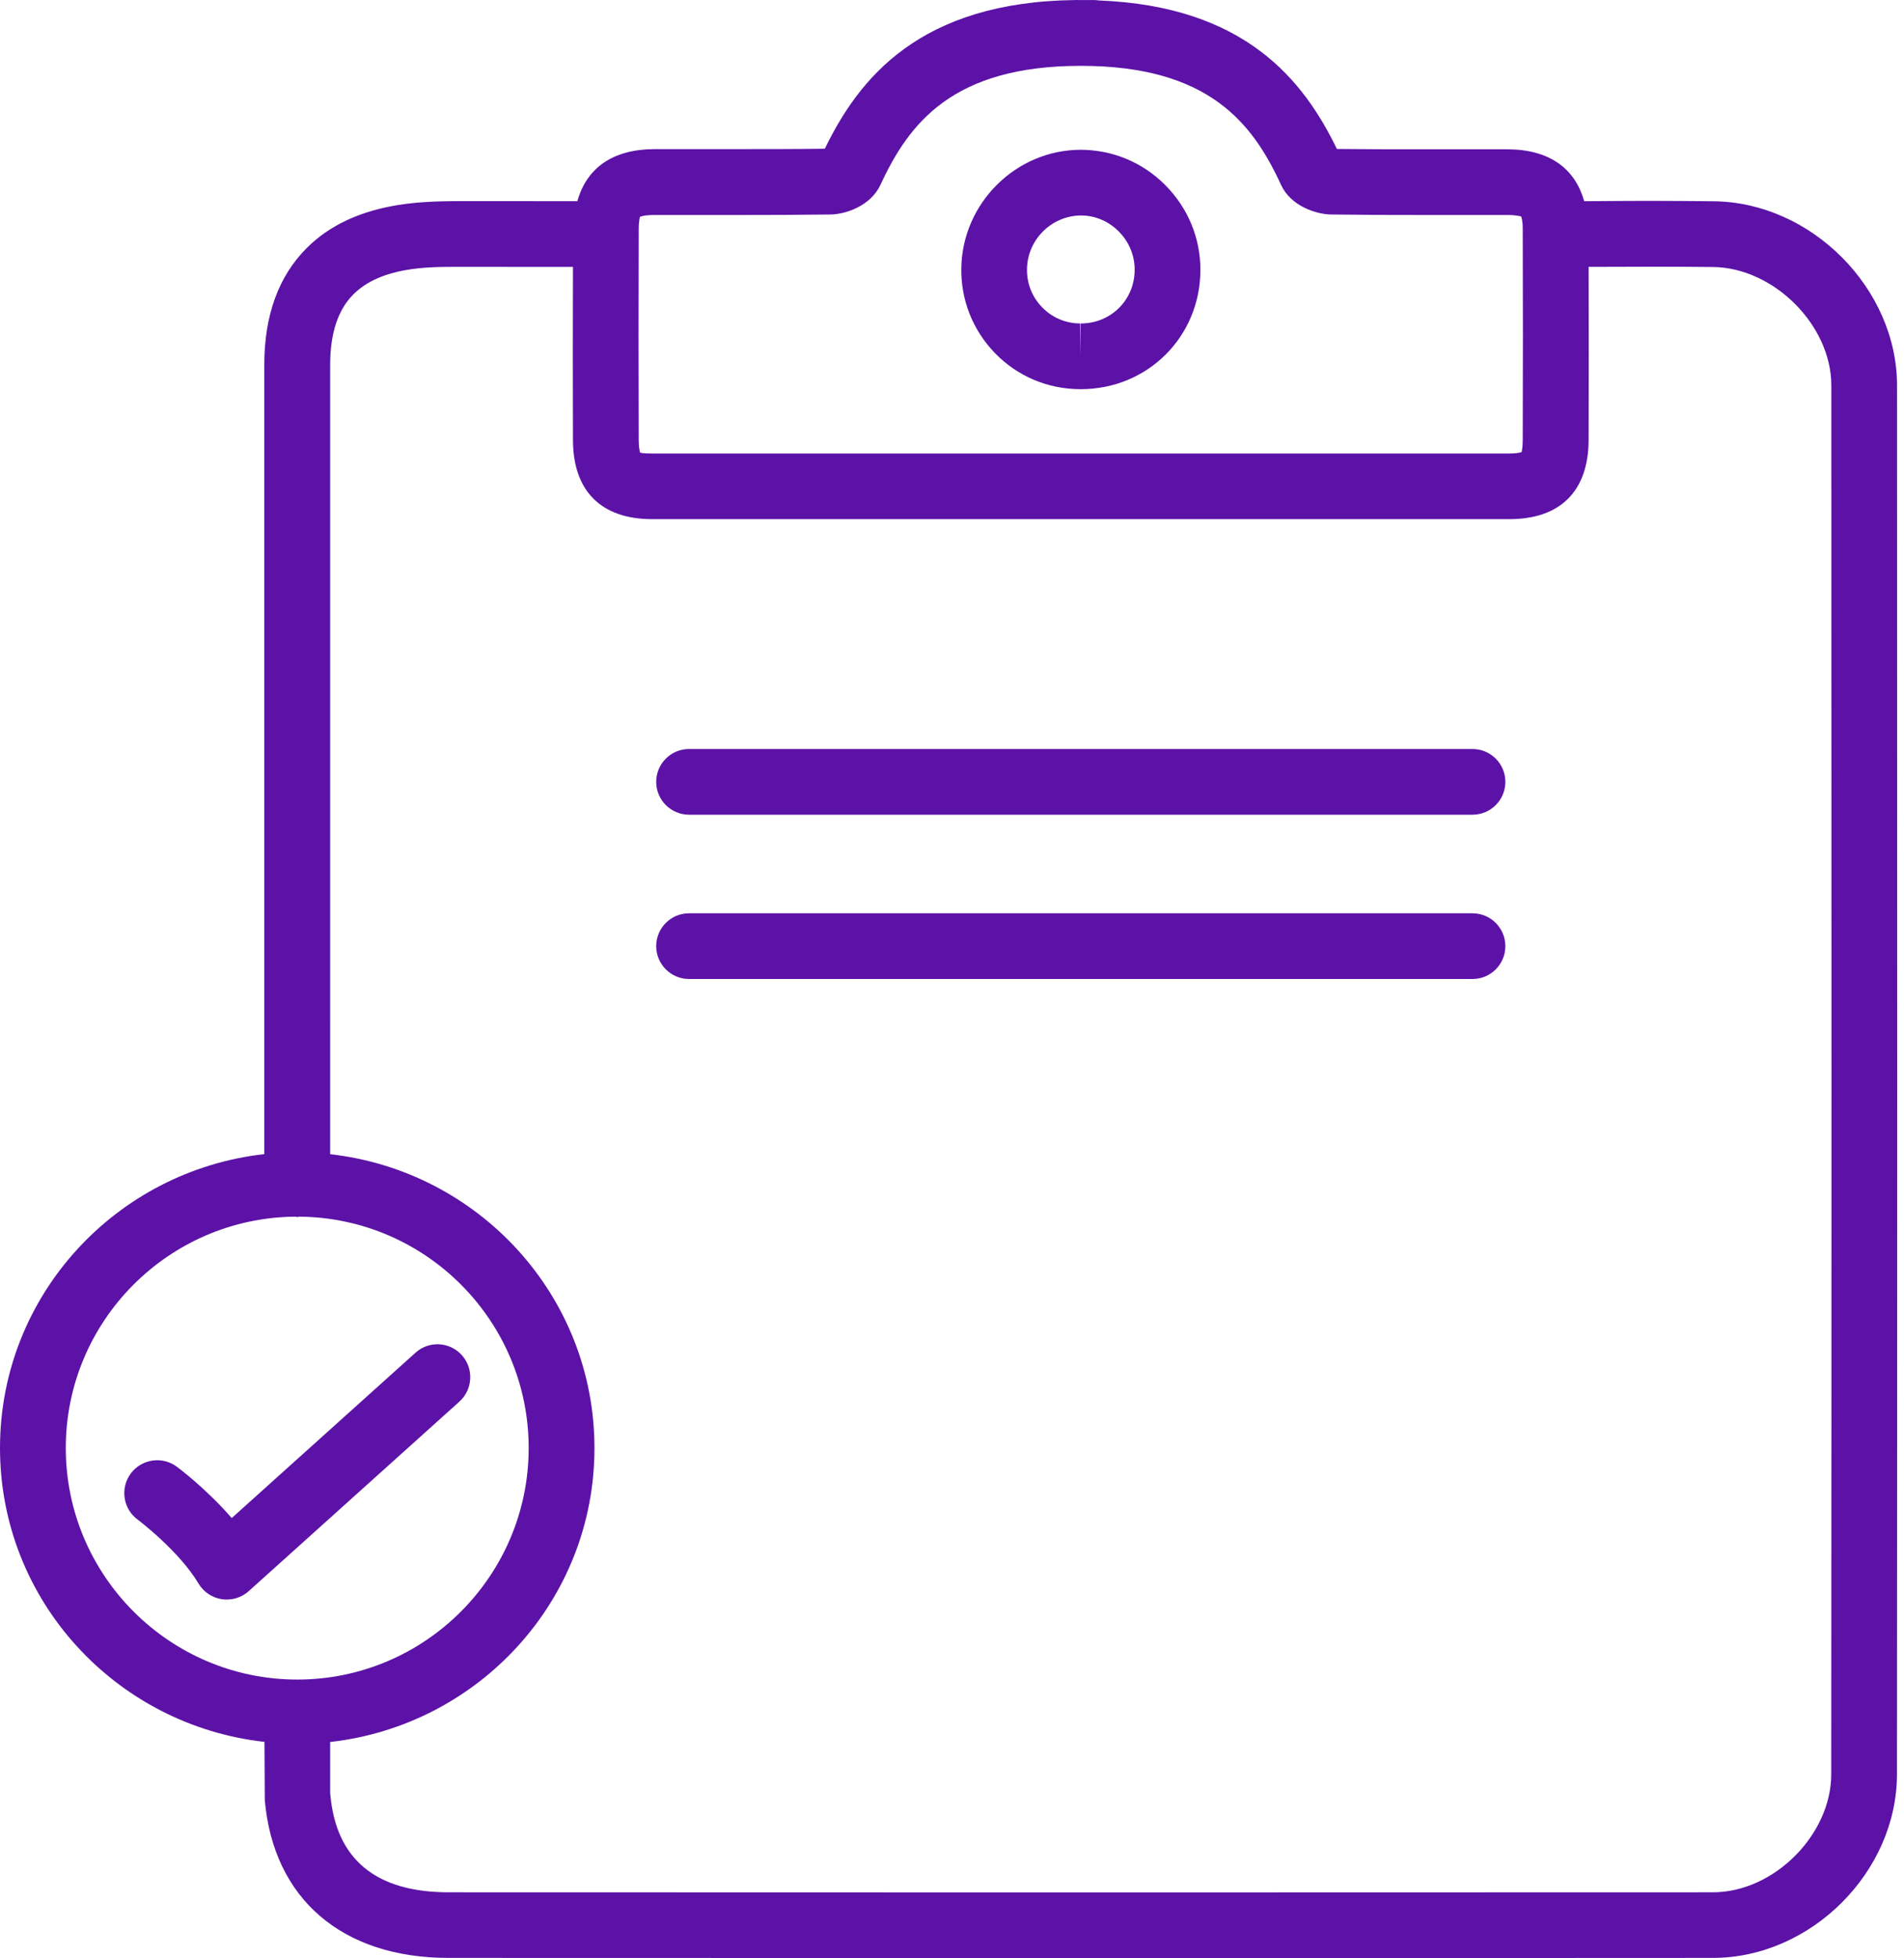 <svg width="107" height="110" viewBox="0 0 107 110" fill="none" xmlns="http://www.w3.org/2000/svg">
<path d="M96.308 11.307C93.677 11.279 92.104 11.279 89.912 11.298L89.026 11.303C88.505 9.439 87.047 8.396 84.717 8.387H80.112C78.414 8.387 76.721 8.387 75.129 8.368C73.265 4.524 69.984 0.344 61.752 0.025C61.664 0.011 61.571 0.002 61.484 0.002H60.741H60.566C60.519 0.002 60.478 -0.003 60.441 0.002C51.675 0.099 48.264 4.417 46.354 8.354C44.693 8.377 43.027 8.377 41.366 8.377H36.761C34.426 8.39 32.968 9.438 32.447 11.302L25.526 11.298C23.847 11.33 19.897 11.284 17.248 13.923C15.661 15.501 14.853 17.711 14.853 20.484V64.836C6.524 65.768 0 72.772 0 81.346C0 89.923 6.529 96.928 14.862 97.855L14.881 101.131C15.37 106.678 19.232 109.991 25.207 109.991C37.591 109.995 49.968 110 62.351 110C73.656 110 84.96 110 96.269 109.991C101.774 109.986 106.605 105.16 106.605 99.669C106.623 73.663 106.623 47.658 106.609 21.648C106.601 16.198 101.784 11.362 96.307 11.307L96.308 11.307ZM35.895 12.857C35.895 12.383 35.969 12.198 35.96 12.184C36.006 12.161 36.218 12.078 36.772 12.078H41.367C43.139 12.078 44.915 12.073 46.687 12.05C47.503 12.036 48.915 11.585 49.478 10.389C51.08 6.915 53.553 3.699 60.737 3.699C67.921 3.699 70.395 6.915 71.991 10.385C72.54 11.58 73.966 12.037 74.792 12.05C76.564 12.074 78.336 12.078 80.103 12.078H84.698C85.229 12.078 85.446 12.157 85.478 12.157H85.482C85.501 12.199 85.574 12.383 85.574 12.858C85.588 16.817 85.588 20.776 85.574 24.735C85.574 25.178 85.509 25.367 85.519 25.39C85.463 25.413 85.269 25.477 84.817 25.477H36.645C36.174 25.477 35.98 25.44 35.971 25.422C35.959 25.366 35.895 25.177 35.895 24.734C35.881 20.775 35.881 16.817 35.895 12.858L35.895 12.857ZM3.697 81.347C3.697 74.213 9.474 68.409 16.598 68.349C16.635 68.349 16.667 68.372 16.704 68.372C16.741 68.372 16.773 68.353 16.809 68.349C23.934 68.404 29.71 74.209 29.71 81.347C29.71 88.518 23.878 94.354 16.707 94.354C9.538 94.354 3.697 88.521 3.697 81.347H3.697ZM102.911 99.67C102.911 103.075 99.686 106.3 96.271 106.305C72.582 106.319 48.905 106.314 25.213 106.305C21.12 106.305 18.887 104.455 18.563 100.814C18.563 100.782 18.559 100.745 18.554 100.704V97.861C26.883 96.929 33.407 89.925 33.407 81.351C33.407 72.778 26.883 65.774 18.554 64.841L18.555 20.486C18.555 18.728 18.993 17.399 19.86 16.536C21.42 14.977 24.11 15 25.518 14.991L32.199 14.995C32.189 18.248 32.189 21.501 32.199 24.755C32.217 27.596 33.795 29.165 36.651 29.165H84.823C87.679 29.165 89.257 27.596 89.276 24.75C89.285 21.497 89.285 18.244 89.276 14.991H89.927C92.113 14.986 93.678 14.972 96.266 15C99.681 15.037 102.916 18.267 102.916 21.654C102.929 47.658 102.929 73.664 102.911 99.671L102.911 99.67Z" fill="#5C12A7"/>
<path d="M60.677 21.864H60.733C64.489 21.864 67.446 18.925 67.46 15.178C67.465 13.378 66.764 11.681 65.48 10.394C64.211 9.12 62.523 8.414 60.714 8.414C57.097 8.428 54.093 11.399 54.024 15.035C53.987 16.844 54.665 18.547 55.92 19.843C57.176 21.135 58.869 21.85 60.677 21.864L60.677 21.864ZM60.747 12.105C61.54 12.105 62.292 12.423 62.869 13C63.451 13.586 63.769 14.352 63.765 15.164C63.76 16.852 62.431 18.172 60.733 18.172V20.018L60.706 18.172C59.889 18.168 59.128 17.845 58.565 17.263C58.001 16.686 57.697 15.916 57.715 15.103C57.743 13.456 59.1 12.114 60.747 12.105L60.747 12.105Z" fill="#5C12A7"/>
<path d="M25.956 76.131C25.268 75.369 24.101 75.31 23.349 75.993L13.022 85.281C11.601 83.643 10.023 82.457 9.931 82.393C9.114 81.788 7.956 81.963 7.351 82.776C6.743 83.593 6.909 84.751 7.725 85.36C7.748 85.378 10.051 87.104 11.158 88.963C11.444 89.439 11.924 89.757 12.468 89.84C12.56 89.854 12.653 89.859 12.745 89.859C13.197 89.859 13.635 89.693 13.981 89.384L25.817 78.739C26.574 78.055 26.634 76.888 25.956 76.131L25.956 76.131Z" fill="#5C12A7"/>
<path d="M82.752 42.078H38.722C37.703 42.078 36.877 42.904 36.877 43.924C36.877 44.943 37.707 45.769 38.722 45.769H82.752C83.771 45.769 84.597 44.943 84.597 43.924C84.597 42.904 83.771 42.078 82.752 42.078Z" fill="#5C12A7"/>
<path d="M82.752 51.307H38.722C37.703 51.307 36.877 52.133 36.877 53.153C36.877 54.172 37.707 54.998 38.722 54.998H82.752C83.771 54.998 84.597 54.172 84.597 53.153C84.597 52.134 83.771 51.307 82.752 51.307Z" fill="#5C12A7"/>
</svg>
